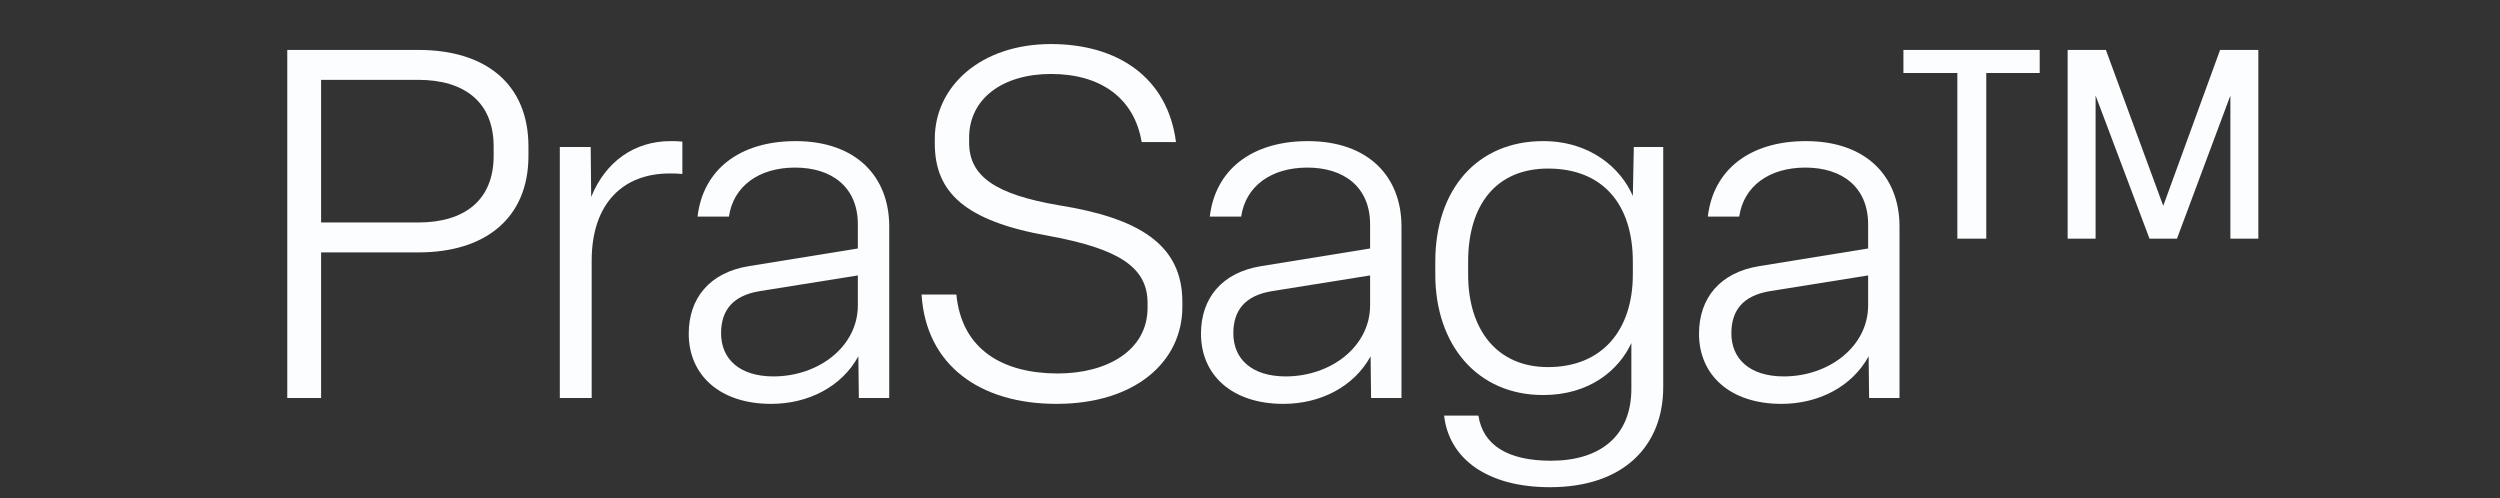 <?xml version="1.0" encoding="utf-8"?>
<!-- Generator: Adobe Illustrator 27.0.0, SVG Export Plug-In . SVG Version: 6.00 Build 0)  -->
<svg version="1.1" id="Layer_1" xmlns="http://www.w3.org/2000/svg" xmlns:xlink="http://www.w3.org/1999/xlink" x="0px" y="0px"
	 viewBox="0 0 1224 244" style="enable-background:new 0 0 1224 244;" xml:space="preserve">
<rect x="0" y="0" width="1224" height="244" fill="#333333" stroke="none"/>
<style type="text/css">
	.st0{fill:#FBFDFE;}
</style>
<g>
	<path class="st0" d="M140.647,194.852V24.448H204.969c32.641,0,53.761,16.56,53.761,47.281
		v4.561c0,30.721-21.361,47.281-53.761,47.281h-47.761v71.281H140.647z M157.208,108.93
		h47.521c22.561,0,36.961-10.8,36.961-32.641v-4.561
		c0-21.84-14.4-32.641-36.961-32.641h-47.521V108.93z"/>
	<path class="st0" d="M274.085,194.852V71.969h15.121l0.24,24.48
		c6.96-17.28,21.121-27.36,38.881-27.36c1.68,0,3.6,0,5.76,0.24v15.84
		c-2.4-0.24-3.84-0.24-6.24-0.24c-22.561,0-38.161,14.4-38.161,42.721
		v67.201H274.085z"/>
	<path class="st0" d="M337.205,163.411c0-17.28,10.08-30.001,29.521-33.121l53.281-8.641
		v-11.76c0-18.48-12.96-27.841-30.721-27.841s-30.241,9.12-32.401,24h-15.36
		c2.64-22.8,20.4-36.96,48.001-36.96c29.521,0,45.841,17.28,45.841,41.761
		v84.002h-14.88l-0.24-20.4c-8.16,14.88-24.48,23.28-42.721,23.28
		C352.325,197.731,337.205,183.571,337.205,163.411z M420.006,149.49v-14.64
		l-48.001,7.68c-13.201,2.16-18.96,9.36-18.96,20.641
		c0,12.48,8.88,21.12,25.68,21.12
		C400.806,184.291,420.006,169.651,420.006,149.49z"/>
	<path class="st0" d="M451.201,144.21h17.041c2.64,27.361,23.281,38.642,49.681,38.642
		c23.761,0,43.921-11.041,43.921-32.161v-2.4c0-17.76-14.64-26.641-48.721-32.88
		c-40.801-7.2-55.441-21.36-55.441-45.121v-2.4
		c0-25.44,22.32-46.321,56.881-46.321c32.641,0,57.121,16.321,61.201,48.001h-16.8
		c-3.6-21.601-20.161-33.361-44.401-33.361c-23.521,0-40.081,12-40.081,31.201v2.4
		c0,16.561,12.96,25.441,44.161,30.721c38.641,6.24,60.241,18.961,60.241,47.281
		v2.4c0,26.88-23.041,47.521-61.681,47.521
		C480.002,197.731,453.361,179.011,451.201,144.21z"/>
	<path class="st0" d="M588,163.411c0-17.28,10.08-30.001,29.52-33.121l53.281-8.641
		v-11.76c0-18.48-12.96-27.841-30.721-27.841c-17.76,0-30.24,9.12-32.4,24
		h-15.36c2.64-22.8,20.4-36.96,48.001-36.96
		c29.521,0,45.841,17.28,45.841,41.761v84.002H671.281l-0.24-20.4
		c-8.16,14.88-24.48,23.28-42.721,23.28
		C603.12,197.731,588,183.571,588,163.411z M670.801,149.49v-14.64l-48,7.68
		c-13.201,2.16-18.961,9.36-18.961,20.641c0,12.48,8.88,21.12,25.68,21.12
		C651.601,184.291,670.801,169.651,670.801,149.49z"/>
	<path class="st0" d="M707.036,203.492h16.8c2.16,14.16,13.921,22.08,35.521,22.08
		c24,0,39.36-12,39.36-35.281v-22.32c-6.24,13.44-20.641,25.44-43.201,25.44
		c-32.4,0-52.801-24.72-52.801-59.041v-6.24c0-35.521,20.641-59.041,52.801-59.041
		c23.281,0,38.161,13.44,43.922,26.88l0.479-24h14.4v117.603
		c0,28.321-18.96,48.961-55.441,48.961
		C728.156,238.532,709.436,224.612,707.036,203.492z M799.438,134.37v-6.24
		c0-28.32-14.881-45.601-41.521-45.601c-25.2,0-39.121,17.521-39.121,45.601v6.24
		c0,27.121,14.161,45.361,39.121,45.361
		C784.317,179.731,799.438,161.73,799.438,134.37z"/>
	<path class="st0" d="M831.836,163.411c0-17.28,10.08-30.001,29.521-33.121l53.281-8.641
		v-11.76c0-18.48-12.96-27.841-30.721-27.841c-17.76,0-30.24,9.12-32.4,24
		H836.156c2.64-22.8,20.4-36.96,48.001-36.96
		c29.521,0,45.841,17.28,45.841,41.761v84.002h-14.88l-0.24-20.4
		c-8.16,14.88-24.48,23.28-42.721,23.28
		C846.957,197.731,831.836,183.571,831.836,163.411z M914.638,149.49v-14.64
		l-48.001,7.68c-13.2,2.16-18.96,9.36-18.96,20.641
		c0,12.48,8.88,21.12,25.681,21.12C895.438,184.291,914.638,169.651,914.638,149.49z
		"/>
	<path class="st0" d="M958.317,116.85v-81.122h-26.4V24.448h66.722v11.28h-26.161v81.122
		H958.317z M1012.318,116.85V24.448h18.721l28.08,76.322l27.841-76.322h18.721
		v92.402H1092v-70.082l-26.16,70.082h-13.44l-26.4-70.082v70.082H1012.318z"/>
</g>
<g>
</g>
<g>
</g>
<g>
</g>
<g>
</g>
<g>
</g>
<g>
</g>
<g>
</g>
<g>
</g>
<g>
</g>
<g>
</g>
<g>
</g>
<g>
</g>
<g>
</g>
<g>
</g>
<g>
</g>
</svg>
